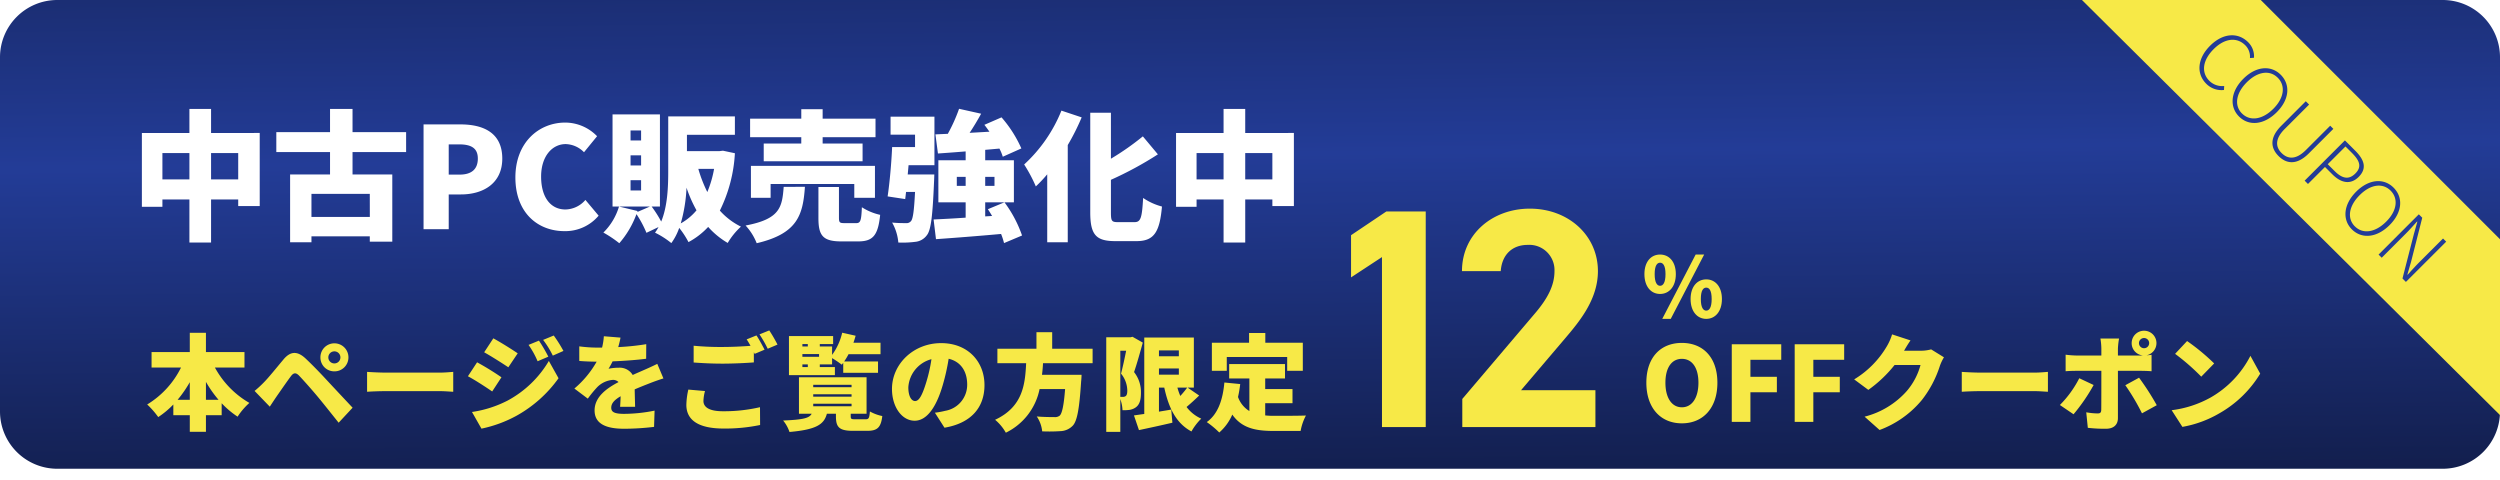 <svg xmlns="http://www.w3.org/2000/svg" xmlns:xlink="http://www.w3.org/1999/xlink" width="480" height="92.08" viewBox="0 0 480 92.08">
  <defs>
    <linearGradient id="linear-gradient" x1="0.488" y1="-0.43" x2="0.576" y2="1.037" gradientUnits="objectBoundingBox">
      <stop offset="0" stop-color="#121e4c"/>
      <stop offset="0.516" stop-color="#233c97"/>
      <stop offset="1" stop-color="#121e4c"/>
    </linearGradient>
    <filter id="パス_42" x="18.241" y="11.888" width="239.184" height="43.812" filterUnits="userSpaceOnUse">
      <feOffset dx="3" dy="3" input="SourceAlpha"/>
      <feGaussianBlur stdDeviation="3" result="blur"/>
      <feFlood flood-opacity="0.204"/>
      <feComposite operator="in" in2="blur"/>
      <feComposite in="SourceGraphic"/>
    </filter>
    <filter id="パス_43" x="19.26" y="54.44" width="240.48" height="37.64" filterUnits="userSpaceOnUse">
      <feOffset dx="3" dy="3" input="SourceAlpha"/>
      <feGaussianBlur stdDeviation="3" result="blur-2"/>
      <feFlood flood-opacity="0.2"/>
      <feComposite operator="in" in2="blur-2"/>
      <feComposite in="SourceGraphic"/>
    </filter>
    <filter id="パス_44" x="306.728" y="39.872" width="32.88" height="30.352" filterUnits="userSpaceOnUse">
      <feOffset dx="3" dy="3" input="SourceAlpha"/>
      <feGaussianBlur stdDeviation="3" result="blur-3"/>
      <feFlood flood-opacity="0.2"/>
      <feComposite operator="in" in2="blur-3"/>
      <feComposite in="SourceGraphic"/>
    </filter>
    <filter id="パス_45" x="307.1" y="54.5" width="135.86" height="37.06" filterUnits="userSpaceOnUse">
      <feOffset dx="3" dy="3" input="SourceAlpha"/>
      <feGaussianBlur stdDeviation="3" result="blur-4"/>
      <feFlood flood-opacity="0.2"/>
      <feComposite operator="in" in2="blur-4"/>
      <feComposite in="SourceGraphic"/>
    </filter>
    <filter id="パス_46" x="250.4" y="31.06" width="65.4" height="59.94" filterUnits="userSpaceOnUse">
      <feOffset dx="3" dy="3" input="SourceAlpha"/>
      <feGaussianBlur stdDeviation="3" result="blur-5"/>
      <feFlood flood-opacity="0.2"/>
      <feComposite operator="in" in2="blur-5"/>
      <feComposite in="SourceGraphic"/>
    </filter>
  </defs>
  <g id="グループ_31" data-name="グループ 31" transform="translate(-599 -2426)">
    <path id="パス_41" data-name="パス 41" d="M11,0H469a11,11,0,0,1,11,11V79a11,11,0,0,1-11,11H11A11,11,0,0,1,0,79V11A11,11,0,0,1,11,0Z" transform="translate(599 2426)" fill="url(#linear-gradient)"/>
    <g transform="matrix(1, 0, 0, 1, 599, 2426)" filter="url(#パス_42)">
      <path id="パス_42-2" data-name="パス 42" d="M15.525-9.558v-5.049h5.211v5.049Zm-9.342,0v-5.049h5.184v5.049Zm9.342-8.91v-4.617H11.367v4.617H2.241V-4.293H6.183V-5.7h5.184V2.565h4.158V-5.7h5.211v1.269h4.131v-14.04ZM46.008-2.349H34.8V-6.777h11.2ZM52.974-14.8V-18.63H42.687v-4.455h-4.32v4.455H28.053V-14.8H38.367V-10.5H30.7V2.511h4.1V1.377h11.2V2.4h4.32V-10.5H42.687V-14.8ZM56.322,0h4.833V-6.669H63.5c4.266,0,7.938-2.106,7.938-6.885,0-4.968-3.645-6.561-8.046-6.561H56.322Zm4.833-10.476v-5.805h1.971c2.322,0,3.618.7,3.618,2.727,0,1.971-1.134,3.078-3.483,3.078ZM83.376.378a8.36,8.36,0,0,0,6.561-2.97L87.4-5.616A5.174,5.174,0,0,1,83.565-3.78c-2.835,0-4.671-2.322-4.671-6.318,0-3.915,2.133-6.237,4.725-6.237a5.1,5.1,0,0,1,3.51,1.566l2.511-3.078a8.557,8.557,0,0,0-6.1-2.619c-5.1,0-9.585,3.834-9.585,10.53C73.953-3.132,78.273.378,83.376.378Zm22.329-1.485a29.334,29.334,0,0,0,1.107-6.858,25.489,25.489,0,0,0,1.917,4.347A10.807,10.807,0,0,1,105.705-1.107Zm6.4-10.476a21.008,21.008,0,0,1-1.3,4.455,25.859,25.859,0,0,1-1.728-4.455ZM98.091-17.037H96.066v-1.917h2.025Zm0,4.806H96.066v-1.944h2.025Zm0,4.806H96.066V-9.4h2.025Zm15.714-7.641-.648.081h-6.264v-3.132H116.1v-3.537H103.3v10.422c0,3.024-.108,6.75-1.35,9.774a22.473,22.473,0,0,0-1.836-2.889h1.593V-22.032h-9.1V-4.347h7.182l-2.43,1.053.054-.189-3.564-.864a11.7,11.7,0,0,1-3,5A22.3,22.3,0,0,1,93.906,2.7,17.8,17.8,0,0,0,97.2-2.889,20.55,20.55,0,0,1,99.117.7l2.322-1.107a9.007,9.007,0,0,1-.675,1.08,16.265,16.265,0,0,1,3.132,2,11.034,11.034,0,0,0,1.512-2.916,16.758,16.758,0,0,1,1.782,2.727,14.427,14.427,0,0,0,3.78-2.916,15.349,15.349,0,0,0,3.753,3.078,13.592,13.592,0,0,1,2.538-3.132,13.322,13.322,0,0,1-4.05-3.078A28.219,28.219,0,0,0,116.1-14.58Zm15.039-1.377h-7.209v3.4h18.981v-3.4h-7.668v-1.215H143.1v-3.564H132.948v-1.809h-4.1v1.809h-9.828v3.564h9.828ZM142.992-6.021V-12.15H119.178v6.129h3.78V-8.667h16.065v2.646ZM125.469-8.127c-.3,3.915-.7,6.183-7.317,7.425a10.765,10.765,0,0,1,2.133,3.4c7.83-1.836,8.883-5.4,9.261-10.827Zm11.664,6.966c-.891,0-1.053-.108-1.053-1.026V-8.1h-3.942v5.967c0,3.348.837,4.482,4.4,4.482h3.213c2.808,0,3.834-1.08,4.239-5.1a10.718,10.718,0,0,1-3.51-1.458c-.108,2.619-.27,3.051-1.107,3.051Zm12.15-9.342.162-1.782h4.968V-21.6h-8.424v3.456h4.7v2.376h-4.4c-.135,3.1-.486,6.966-.864,9.477l3.375.513q.081-.648.162-1.377h1.728c-.189,3.645-.4,5.238-.81,5.643a1.1,1.1,0,0,1-.945.351c-.54,0-1.566,0-2.646-.108a9.343,9.343,0,0,1,1.188,3.834,19.1,19.1,0,0,0,3.267-.135,3.1,3.1,0,0,0,2.214-1.269c.81-1,1.107-3.834,1.377-10.233.027-.459.054-1.431.054-1.431Zm9.423,2.187v-1.728h1.7v1.728Zm7.236-1.728v1.728H164.16v-1.728Zm5.292,11.259a23.593,23.593,0,0,0-3.375-6.372l-3.186,1.323q.4.607.81,1.3l-1.323.081v-2.7h5.508V-13.23H164.16v-2l2.727-.243a8.809,8.809,0,0,1,.648,1.566L171.1-15.5a23.465,23.465,0,0,0-3.807-5.967L164-20.034c.324.405.648.864.972,1.323l-3.807.216c.756-1.134,1.512-2.4,2.214-3.672l-4.239-.945a31.086,31.086,0,0,1-2.16,4.806L154.6-18.2l.486,3.672c1.566-.108,3.375-.243,5.319-.4v1.7h-5.238v8.073h5.238v2.943c-2.295.162-4.428.27-6.156.351l.459,3.78c3.429-.243,8.046-.594,12.5-1a12.994,12.994,0,0,1,.567,1.755Zm7.56-23.976a28.434,28.434,0,0,1-7.155,10.341,28.973,28.973,0,0,1,2.241,4.212,26.172,26.172,0,0,0,2.187-2.322V2.511h3.942V-16.146a44.547,44.547,0,0,0,2.673-5.319ZM189.648-1.35c-1.215,0-1.35-.216-1.35-1.89V-9.477a67.366,67.366,0,0,0,9.018-4.887l-2.889-3.456a50.486,50.486,0,0,1-6.129,4.293v-8.829h-3.969V-3.267c0,4.293,1.053,5.562,4.779,5.562h4.131c3.4,0,4.428-1.836,4.86-6.642a11.53,11.53,0,0,1-3.618-1.647c-.216,3.753-.432,4.644-1.647,4.644Zm24.435-8.208v-5.049h5.211v5.049Zm-9.342,0v-5.049h5.184v5.049Zm9.342-8.91v-4.617h-4.158v4.617H200.8V-4.293h3.942V-5.7h5.184V2.565h4.158V-5.7h5.211v1.269h4.131v-14.04Z" transform="translate(22 41)" fill="#fff"/>
    </g>
    <g transform="matrix(1, 0, 0, 1, 599, 2426)" filter="url(#パス_43)">
      <path id="パス_43-2" data-name="パス 43" d="M11.54-4.24V-7.68a22.527,22.527,0,0,0,2.42,3.44Zm-5.44,0A23,23,0,0,0,8.44-7.62v3.38Zm12.84-6.2V-13.4h-7.4v-3.7H8.44v3.7H1.1v2.96H6.76a17.2,17.2,0,0,1-6.5,7.1A16.269,16.269,0,0,1,2.38-.92a16.635,16.635,0,0,0,2.9-2.42v2.06H8.44V1.9h3.1V-1.28h3.02v-2.3A16.892,16.892,0,0,0,17.62-1a13.036,13.036,0,0,1,2.26-2.64,17.457,17.457,0,0,1-6.62-6.8Zm16.1-1.94a1.161,1.161,0,0,1,1.16-1.16,1.161,1.161,0,0,1,1.16,1.16,1.161,1.161,0,0,1-1.16,1.16A1.161,1.161,0,0,1,35.04-12.38Zm-1.52,0A2.655,2.655,0,0,0,36.2-9.7a2.672,2.672,0,0,0,2.7-2.68,2.689,2.689,0,0,0-2.7-2.7A2.672,2.672,0,0,0,33.52-12.38ZM20.88-5.94,23.8-2.92c.38-.58.88-1.34,1.36-2.04.76-1.08,2.02-2.92,2.72-3.84.5-.66.94-.68,1.52-.1.66.68,2.38,2.6,3.56,4.02,1.12,1.34,2.76,3.42,4.06,5.04L39.7-2.72c-1.54-1.64-3.62-3.86-4.96-5.3-1.22-1.32-2.64-2.8-4.06-4.14-1.66-1.56-2.98-1.34-4.24.16-1.44,1.72-2.9,3.54-3.78,4.42A21.831,21.831,0,0,1,20.88-5.94ZM42.48-9.6v3.82c.82-.06,2.32-.12,3.46-.12H56.56c.82,0,1.94.1,2.46.12V-9.6c-.58.04-1.56.14-2.46.14H45.94C44.96-9.46,43.28-9.54,42.48-9.6Zm33-6-2,.82a16.665,16.665,0,0,1,1.74,3.14l2.06-.88A30.725,30.725,0,0,0,75.48-15.6Zm2.84-.98-2.04.84a17.776,17.776,0,0,1,1.86,3.02l2.04-.9A26.745,26.745,0,0,0,78.32-16.58Zm-11.6.54-1.76,2.68c1.4.78,3.44,2.08,4.64,2.88l1.8-2.68C70.26-13.94,68.12-15.28,66.72-16.04ZM62.62-1.9l1.82,3.2a24.4,24.4,0,0,0,6.7-2.46,24.533,24.533,0,0,0,8.1-7.22L77.38-11.7a20.406,20.406,0,0,1-7.9,7.6A21.763,21.763,0,0,1,62.62-1.9Zm.98-9.54L61.84-8.76c1.42.76,3.44,2.08,4.66,2.92l1.78-2.72A54.449,54.449,0,0,0,63.6-11.44Zm27.54-4.74-3.2-.26a12.586,12.586,0,0,1-.34,2.18h-.78a26.329,26.329,0,0,1-3.6-.24v2.8c1.06.1,2.52.14,3.34.14A18.949,18.949,0,0,1,82.28-6.4l2.58,1.94a22.068,22.068,0,0,1,1.86-2.26,4.722,4.722,0,0,1,2.94-1.34,1.472,1.472,0,0,1,1.1.42c-2.22,1.16-4.6,2.82-4.6,5.44,0,2.66,2.36,3.52,5.64,3.52A48.853,48.853,0,0,0,97.58.96l.1-3.12a30.122,30.122,0,0,1-5.82.62c-1.88,0-2.5-.34-2.5-1.18,0-.8.54-1.46,1.8-2.2-.02.76-.06,1.5-.1,2.02h2.88c-.02-.9-.06-2.24-.08-3.34,1.06-.46,2.04-.84,2.8-1.14s2.02-.76,2.72-.96l-1.18-2.8c-.86.42-1.68.8-2.56,1.18-.7.32-1.36.58-2.16.96a2.892,2.892,0,0,0-2.66-1.4,9.74,9.74,0,0,0-1.98.2,15.119,15.119,0,0,0,.78-1.42c2.12-.08,4.58-.26,6.44-.5l.02-2.8a46.176,46.176,0,0,1-5.38.56C90.92-15.12,91.06-15.74,91.14-16.18ZM107.36-5.92l-3.2-.28a14.262,14.262,0,0,0-.38,2.94c0,2.88,2.26,4.54,7.14,4.54A32.945,32.945,0,0,0,117.94.6l-.02-3.42a30.61,30.61,0,0,1-7.12.78c-2.72,0-3.74-.84-3.74-1.98A8.148,8.148,0,0,1,107.36-5.92Zm9.88-10.68-1.88.76c.24.36.5.8.74,1.24-1.56.12-3.64.22-5.38.22a54.012,54.012,0,0,1-5.54-.24v3.22c1.66.12,3.42.22,5.56.22,1.94,0,4.58-.12,6-.24v-1.96c.06.12.1.22.16.32l1.9-.8C118.44-14.56,117.74-15.86,117.24-16.6Zm2.46-.96-1.88.76a22.309,22.309,0,0,1,1.58,2.76l1.88-.8A28.545,28.545,0,0,0,119.7-17.56Zm6.36,6.52h1.04v.52h-1.04Zm1.04-3.9v.46h-1.04v-.46Zm2.16,1.92v.52h-3.2v-.52Zm3.04,2.5h-2.9v-.52h2.36v-1.2a17.552,17.552,0,0,1,1.86,1.26c.1-.12.18-.24.28-.36v1.92h6.68V-11.6h-6.5a11.782,11.782,0,0,0,.84-1.4h6.14v-2.2h-5.2c.16-.44.3-.9.42-1.34l-2.58-.58a11.567,11.567,0,0,1-1.94,4.26v-1.62H129.4v-.46h2.56v-1.54h-8.48v7.5h8.82Zm-4.16,7.04h7.36V-3h-7.36Zm0-1.82h7.36v.46h-7.36Zm0-1.82h7.36v.46h-7.36ZM136.22-.5c-.74,0-.88-.04-.88-.56v-.5h3.04v-7H125.4v7h2.44c-.44.82-1.54,1.14-5.48,1.3a6.842,6.842,0,0,1,1.22,2.2c5.22-.46,6.64-1.48,7.18-3.5h1.74v.52c0,2.08.64,2.76,3.32,2.76h2.66c1.94,0,2.66-.6,2.92-2.84A8.03,8.03,0,0,1,139.02-2c-.1,1.28-.22,1.5-.82,1.5Zm24.8-6.56c0-4.54-3.22-8.06-8.32-8.06-5.34,0-9.44,4.04-9.44,8.8,0,3.42,1.88,6.1,4.36,6.1,2.36,0,4.16-2.68,5.34-6.68a39.805,39.805,0,0,0,1.18-5.22c2.3.54,3.56,2.38,3.56,4.96a5.065,5.065,0,0,1-4.24,5.04,15.219,15.219,0,0,1-1.96.36l1.84,2.88C158.54.24,161.02-2.84,161.02-7.06Zm-14.62.42a5.963,5.963,0,0,1,4.44-5.4,29.688,29.688,0,0,1-1.02,4.5C149.1-5.22,148.5-4,147.7-4,147-4,146.4-4.9,146.4-6.64Zm35.38-4.62v-2.78h-7.76v-3.18H171v3.18h-7.5v2.78h5.52c-.2,4.1-.64,8.36-5.96,10.86a8.909,8.909,0,0,1,2.06,2.48A11.937,11.937,0,0,0,171.6-6.3h4.9c-.24,3.12-.58,4.72-1.06,5.12a1.446,1.446,0,0,1-1,.26c-.62,0-2.02,0-3.38-.12a6.232,6.232,0,0,1,1.04,2.86,32.052,32.052,0,0,0,3.5-.04A3.444,3.444,0,0,0,178,.7c.82-.92,1.24-3.2,1.58-8.52.06-.38.08-1.22.08-1.22h-7.6c.1-.74.16-1.48.2-2.22Zm5.32-2.4h1.12c-.28,1.42-.66,3.2-.98,4.4a5.226,5.226,0,0,1,1.2,3.28c0,.54-.1.86-.3,1.02a.86.86,0,0,1-.54.16h-.5Zm2.34-2.68-.4.1H184.4V1.92h2.7v-6.3a7.231,7.231,0,0,1,.42,2.14,8.874,8.874,0,0,0,1.32-.06,2.748,2.748,0,0,0,1.22-.48c.7-.5,1-1.34,1-2.8a6.175,6.175,0,0,0-1.32-3.98c.54-1.56,1.18-3.86,1.68-5.66Zm10.5,9.76a17.358,17.358,0,0,1-1.32,1.6,12.54,12.54,0,0,1-.56-1.6Zm-5.42-3.68h3.82v1.2h-3.82Zm3.82-3.46v1.12h-3.82v-1.12Zm1.68,7.14h1.2V-16.2H191.7V-1.52c-.74.1-1.4.2-1.98.28l.96,2.82c1.88-.4,4.22-.9,6.42-1.42l-.22-2.52c-.78.14-1.58.26-2.36.4V-6.58h1.02c.84,3.88,2.26,6.84,5.22,8.42a10.841,10.841,0,0,1,1.88-2.46,7.108,7.108,0,0,1-2.82-2.24c.76-.64,1.62-1.42,2.42-2.2Zm7.52-5.88h11.6V-9.8h3v-5.4h-7.2v-1.86h-3.12v1.86h-7.14v5.4h2.86Zm7.38,8.88h5.24V-6.3h-5.24V-8.34h3.8V-11.1H208v2.76h3.88v6.26a5.132,5.132,0,0,1-2.18-2.7,22.877,22.877,0,0,0,.42-2.48l-3.04-.3c-.3,3.34-1.24,6.08-3.38,7.6a17.194,17.194,0,0,1,2.4,2,9.561,9.561,0,0,0,2.5-3.44c1.8,2.58,4.42,3.14,7.9,3.14h5.22a9.961,9.961,0,0,1,1.02-2.96c-1.56.06-4.82.06-6.08.06a16.379,16.379,0,0,1-1.74-.08Z" transform="translate(25 78)" fill="#f7e947"/>
    </g>
    <g transform="matrix(1, 0, 0, 1, 599, 2426)" filter="url(#パス_44)">
      <path id="パス_44-2" data-name="パス 44" d="M-6.264-4.56c1.744,0,3.024-1.424,3.024-3.808s-1.28-3.76-3.024-3.76-3.008,1.376-3.008,3.76S-8.008-4.56-6.264-4.56Zm0-1.568c-.56,0-1.04-.576-1.04-2.24s.48-2.192,1.04-2.192,1.04.528,1.04,2.192S-5.7-6.128-6.264-6.128ZM-5.848.224h1.632L2.2-12.128H.568ZM2.6.224C4.328.224,5.608-1.2,5.608-3.584S4.328-7.36,2.6-7.36-.408-5.968-.408-3.584.872.224,2.6.224Zm0-1.584c-.56,0-1.04-.56-1.04-2.224,0-1.68.48-2.192,1.04-2.192s1.04.512,1.04,2.192C3.64-1.92,3.16-1.36,2.6-1.36Z" transform="translate(322 58)" fill="#f7e947"/>
    </g>
    <g transform="matrix(1, 0, 0, 1, 599, 2426)" filter="url(#パス_45)">
      <path id="パス_45-2" data-name="パス 45" d="M-52.08.28c4.06,0,6.82-2.92,6.82-7.8,0-4.86-2.76-7.64-6.82-7.64S-58.9-12.4-58.9-7.52-56.14.28-52.08.28Zm0-3.08c-1.96,0-3.16-1.84-3.16-4.72s1.2-4.58,3.16-4.58,3.18,1.7,3.18,4.58S-50.12-2.8-52.08-2.8ZM-42.5,0h3.58V-5.68h5.08V-8.66h-5.08v-3.26H-33V-14.9h-9.5Zm12.08,0h3.58V-5.68h5.08V-8.66h-5.08v-3.26h5.92V-14.9h-9.5ZM-8.18-15.64l-3.54-1.16a10.431,10.431,0,0,1-1.06,2.38A18.144,18.144,0,0,1-19-8.16l2.72,2.02a24.8,24.8,0,0,0,5.04-4.78h4.98a12.812,12.812,0,0,1-2.64,5A16.117,16.117,0,0,1-17-1l2.88,2.56A19.229,19.229,0,0,0-6-4.2a20.965,20.965,0,0,0,3.46-6.56,8.946,8.946,0,0,1,.78-1.64l-2.46-1.52a7.535,7.535,0,0,1-1.98.26H-9.42C-9.12-14.18-8.64-15-8.18-15.64ZM1.66-9.6v3.82c.82-.06,2.32-.12,3.46-.12H15.74c.82,0,1.94.1,2.46.12V-9.6c-.58.04-1.56.14-2.46.14H5.12C4.14-9.46,2.46-9.54,1.66-9.6Zm34.02-5.52a.982.982,0,0,1,.98-.98.982.982,0,0,1,.98.98.982.982,0,0,1-.98.98A.982.982,0,0,1,35.68-15.12Zm-1.4,0a2.356,2.356,0,0,0,2.16,2.36,4.35,4.35,0,0,1-.5.02h-4.3v-1.32A14.174,14.174,0,0,1,31.86-16H28.28a12.813,12.813,0,0,1,.18,1.92v1.34h-4.8a17.857,17.857,0,0,1-2.06-.16v3.18c.58-.06,1.46-.08,2.06-.08h4.8c0,.9,0,6.94-.02,7.5-.02.52-.2.68-.7.68a12.816,12.816,0,0,1-2.18-.22l.3,2.98a28.139,28.139,0,0,0,3.48.18c1.54,0,2.3-.82,2.3-2.04V-9.8h4.32c.58,0,1.46.02,2.14.08v-3.16c-.26.04-.62.08-.98.1a2.382,2.382,0,0,0,1.92-2.34,2.373,2.373,0,0,0-2.38-2.38A2.373,2.373,0,0,0,34.28-15.12Zm-7.3,8.04-2.76-1.3A20.363,20.363,0,0,1,20.5-3.24l2.62,1.78A34.828,34.828,0,0,0,26.98-7.08Zm8.72-1.4L33.06-7.04a41.89,41.89,0,0,1,3.2,5.4L39.1-3.2A49.543,49.543,0,0,0,35.7-8.48Zm9.22-7.04-2.3,2.46a41.685,41.685,0,0,1,5.02,4.38l2.48-2.54A40.353,40.353,0,0,0,44.92-15.52ZM41.96-2.24,44.02.96a21.342,21.342,0,0,0,7.16-2.64,21.628,21.628,0,0,0,7.78-7.58l-1.88-3.42a19.326,19.326,0,0,1-7.64,8A20.581,20.581,0,0,1,41.96-2.24Z" transform="translate(372 78)" fill="#f7e947"/>
    </g>
    <g transform="matrix(1, 0, 0, 1, 599, 2426)" filter="url(#パス_46)">
      <path id="パス_46-2" data-name="パス 46" d="M-7.26-41.4h-7.56l-6.78,4.56v8.1l5.94-3.9V0h8.4ZM25.32-7.08H11.04L19.56-17.1c2.64-3.12,6.24-7.38,6.24-12.84,0-6.84-5.64-12-13.08-12-7.14,0-13.02,4.86-13.02,12H7.14c.24-3.3,2.34-5.04,5.16-5.04a4.842,4.842,0,0,1,5.16,5.04c0,2.7-1.26,5.22-3.84,8.22L-.24-5.4V0H25.32Z" transform="translate(278 79)" fill="#f7e947"/>
    </g>
    <path id="パス_40" data-name="パス 40" d="M0,80.269V45.939L45.939,0H79.7Z" transform="translate(1079 2426) rotate(90)" fill="#f7e947"/>
    <path id="パス_47" data-name="パス 47" d="M5.52.2a4.1,4.1,0,0,0,3.27-1.56l-.51-.57A3.5,3.5,0,0,1,5.565-.615c-2.3,0-3.72-1.9-3.72-4.89C1.845-8.46,3.3-10.32,5.61-10.32a3.073,3.073,0,0,1,2.37,1.1l.51-.585a3.782,3.782,0,0,0-2.88-1.32C2.835-11.13.9-8.97.9-5.475S2.82.2,5.52.2Zm8.91,0c2.67,0,4.545-2.22,4.545-5.7S17.1-11.13,14.43-11.13c-2.64,0-4.53,2.16-4.53,5.625S11.79.2,14.43.2Zm0-.81c-2.16,0-3.585-1.92-3.585-4.89S12.27-10.32,14.43-10.32s3.615,1.845,3.615,4.815S16.6-.615,14.43-.615ZM25.17.2c1.965,0,3.75-1.02,3.75-4.47v-6.66h-.855V-4.32c0,2.85-1.35,3.7-2.9,3.7-1.515,0-2.835-.855-2.835-3.7v-6.615h-.9v6.66C21.435-.825,23.2.2,25.17.2ZM32.055,0h.9V-4.62H34.95c2.43,0,3.93-1.05,3.93-3.24,0-2.265-1.515-3.075-3.99-3.075H32.055Zm.9-5.37v-4.815H34.71c2.175,0,3.255.555,3.255,2.325,0,1.755-1.035,2.49-3.195,2.49ZM45.075.2c2.67,0,4.545-2.22,4.545-5.7s-1.875-5.625-4.545-5.625c-2.64,0-4.53,2.16-4.53,5.625S42.435.2,45.075.2Zm0-.81c-2.16,0-3.585-1.92-3.585-4.89s1.425-4.815,3.585-4.815S48.69-8.475,48.69-5.505,47.25-.615,45.075-.615ZM52.125,0h.855V-6.555c0-1.095-.075-2.115-.12-3.165h.075l1.23,2.19L58.62,0h.93V-10.935h-.855v6.48c0,1.065.06,2.16.12,3.24H58.74L57.525-3.42l-4.47-7.515h-.93Z" transform="translate(1018.826 2438.021) rotate(45)" fill="#233c97"/>
  </g>
</svg>
